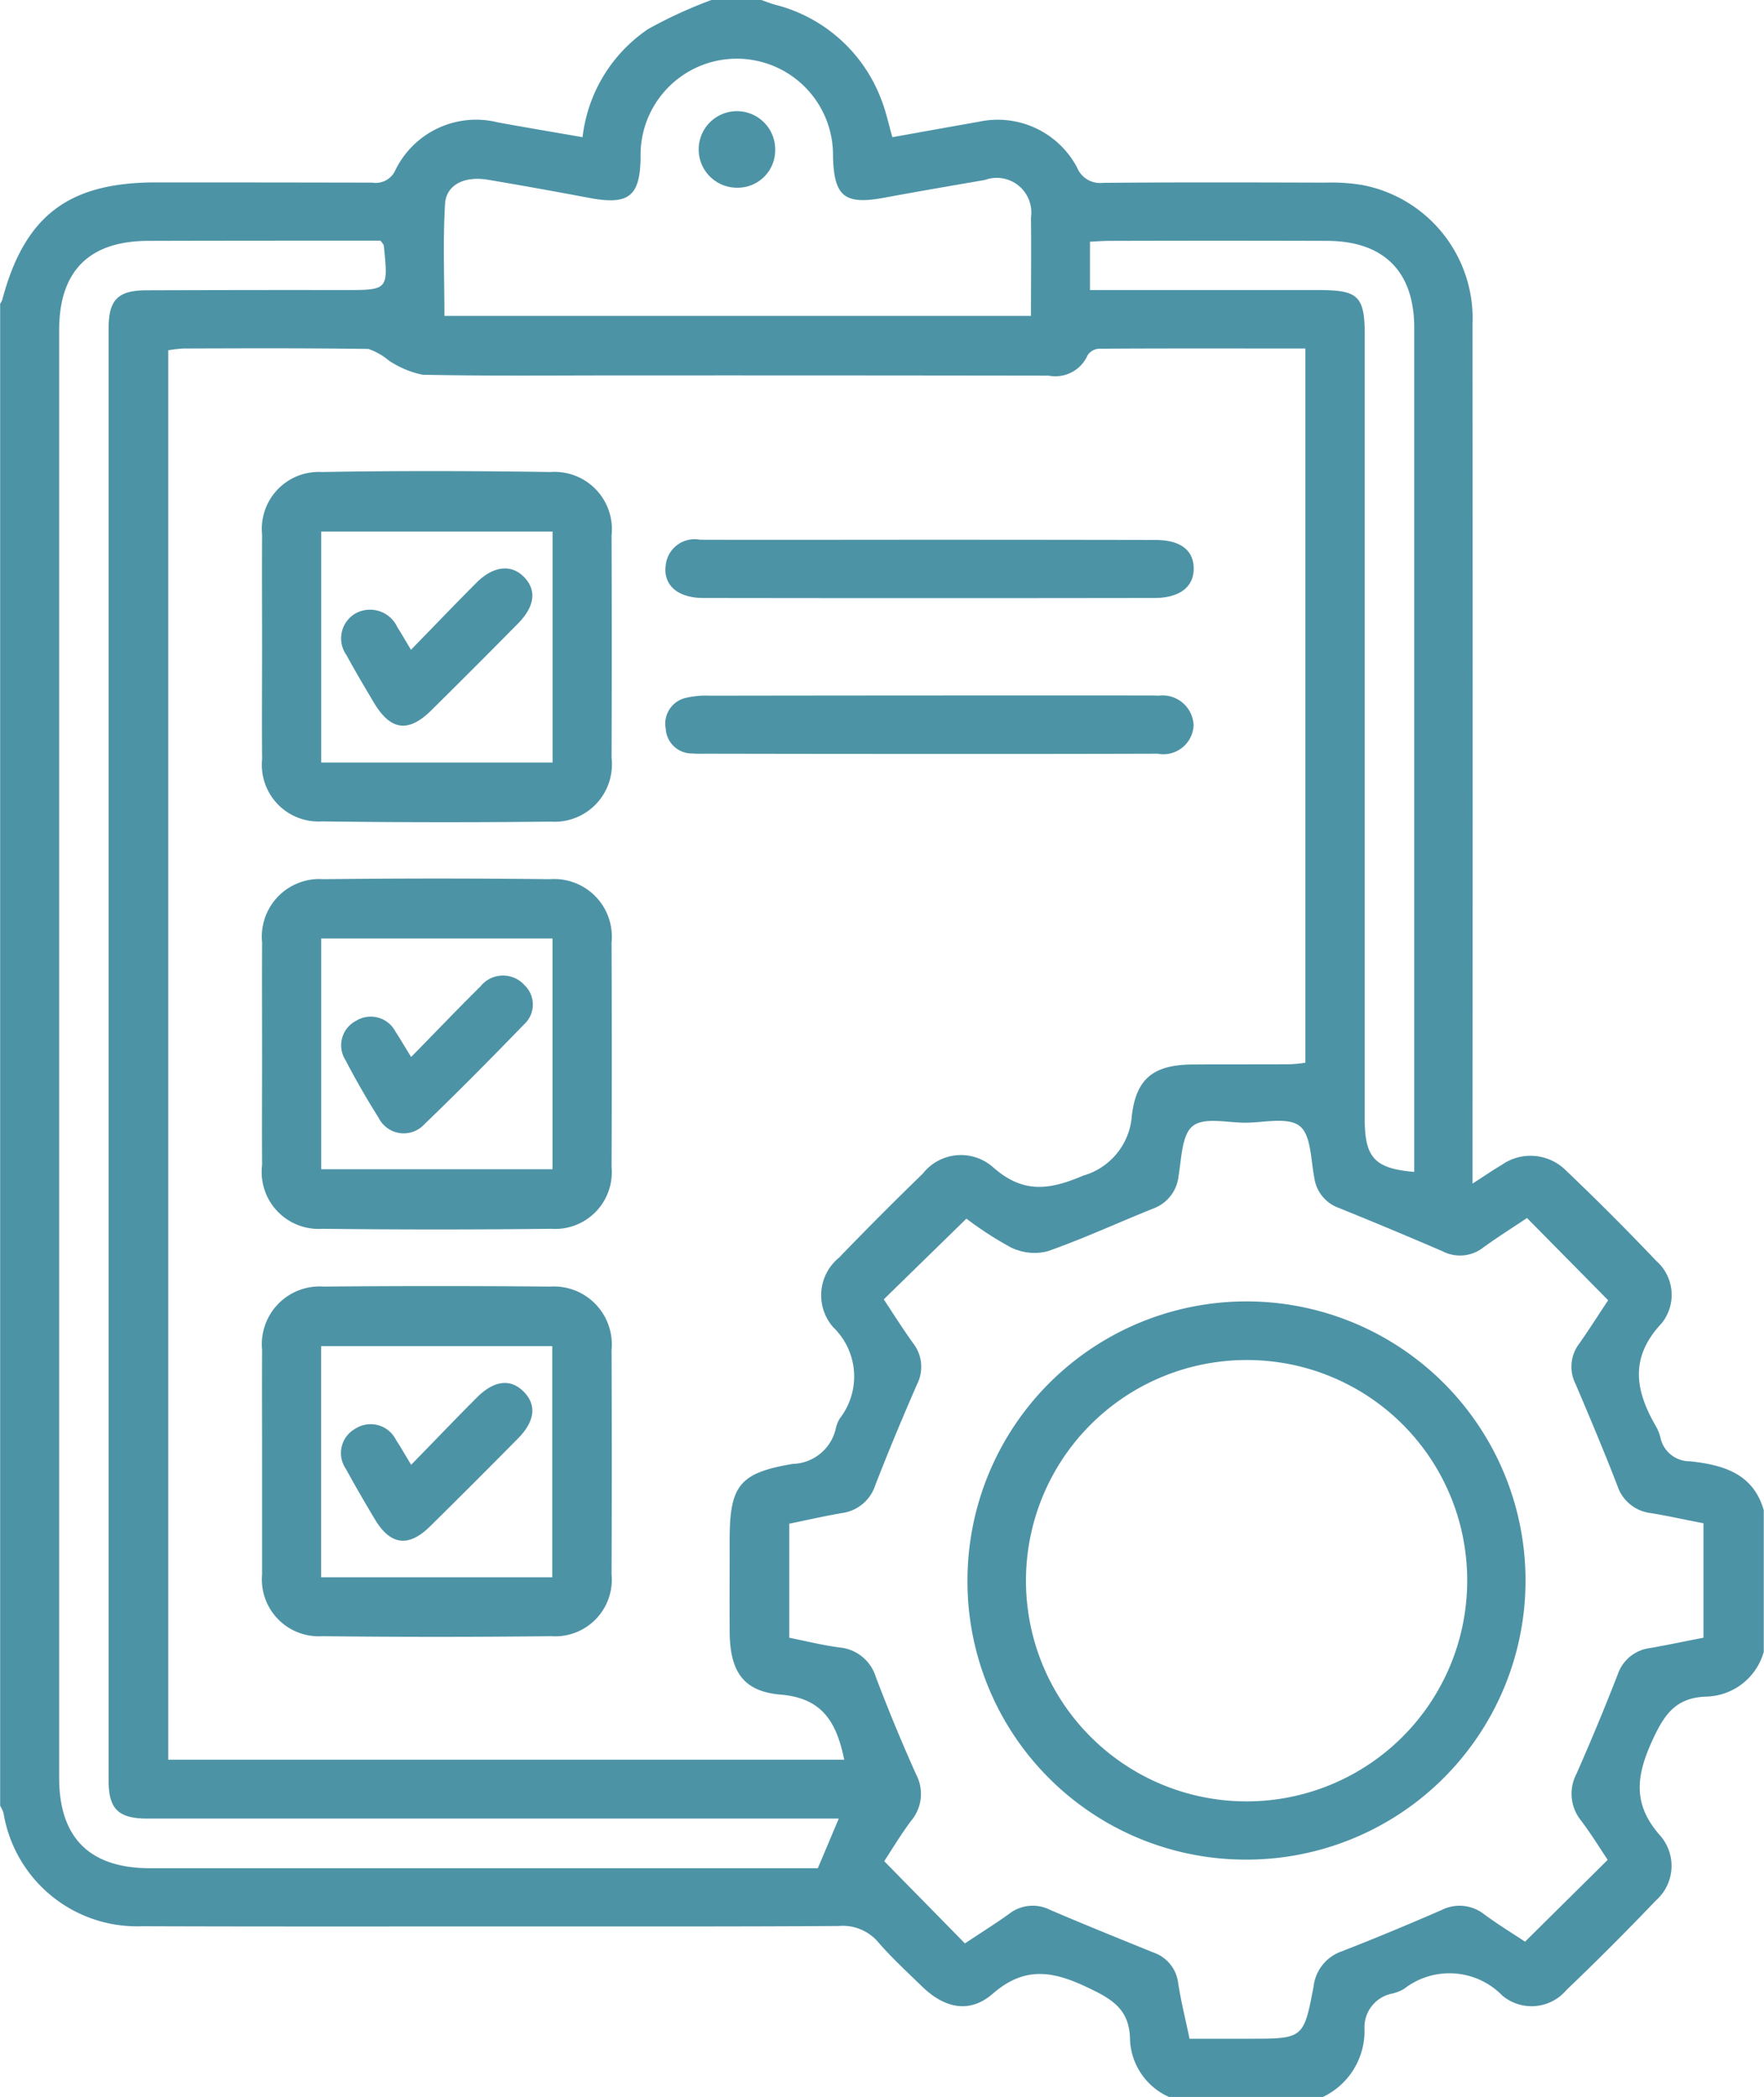 <svg xmlns="http://www.w3.org/2000/svg" width="80" height="95.07" viewBox="0 0 80 95.07">
  <defs>
    <style>
      .cls-1 {
        fill: #4d93a6;
        fill-rule: evenodd;
      }
    </style>
  </defs>
  <path id="形状_8" data-name="形状 8" class="cls-1" d="M257.809,3469.16h-6.98a2.977,2.977,0,0,1-1.77-2.66c-0.036-1.36-.876-1.81-1.979-2.33-1.552-.73-2.808-0.93-4.232.3-1.053.92-2.183,0.68-3.21-.31-0.678-.66-1.377-1.3-1.99-2.01a2.112,2.112,0,0,0-1.808-.74c-4.777.03-9.554,0.02-14.331,0.02-5.751,0-11.5.01-17.254-.01a6.132,6.132,0,0,1-6.282-5.13,1.542,1.542,0,0,0-.153-0.33v-68.1a0.953,0.953,0,0,0,.093-0.17c1.011-3.81,2.993-5.33,6.975-5.33q4.9,0,9.807.01a0.974,0.974,0,0,0,1.041-.55,4.074,4.074,0,0,1,4.663-2.18c1.258,0.23,2.519.44,3.834,0.67a6.86,6.86,0,0,1,2.969-4.9,20.494,20.494,0,0,1,2.876-1.32h2.264c0.2,0.07.4,0.15,0.609,0.21a6.963,6.963,0,0,1,4.817,4.27c0.221,0.55.339,1.13,0.516,1.74,1.328-.24,2.622-0.47,3.918-0.7a4.073,4.073,0,0,1,4.461,2.08,1.119,1.119,0,0,0,1.161.69c3.364-.03,6.728-0.02,10.092-0.01a8.639,8.639,0,0,1,1.689.11,6.154,6.154,0,0,1,4.988,6.31q0.011,18.87,0,37.73v1.23c0.538-.34.919-0.61,1.316-0.84a2.273,2.273,0,0,1,2.947.27q2.079,1.98,4.065,4.07a2.051,2.051,0,0,1,.245,2.84c-1.455,1.55-1.193,3.04-.262,4.65a2.065,2.065,0,0,1,.211.52,1.352,1.352,0,0,0,1.333,1.08c1.478,0.16,2.871.53,3.354,2.22v6.42a2.78,2.78,0,0,1-2.645,2.03c-1.326.06-1.848,0.78-2.377,1.92-0.752,1.62-.968,2.94.342,4.4a2.09,2.09,0,0,1-.209,2.92c-1.32,1.38-2.675,2.74-4.058,4.06a2.066,2.066,0,0,1-2.913.25,3.35,3.35,0,0,0-4.453-.3,1.943,1.943,0,0,1-.522.21,1.557,1.557,0,0,0-1.273,1.59A3.307,3.307,0,0,1,257.809,3469.16ZM236.1,3453.87c-0.348-1.69-.98-2.79-2.874-2.95-1.723-.14-2.309-1.07-2.322-2.85-0.009-1.38,0-2.77,0-4.15,0-2.46.423-3.05,2.854-3.46a2.059,2.059,0,0,0,1.967-1.64,1.428,1.428,0,0,1,.18-0.43,3.1,3.1,0,0,0-.308-4.13,2.2,2.2,0,0,1,.265-3.15q1.868-1.935,3.8-3.81a2.2,2.2,0,0,1,3.223-.26c1.349,1.17,2.525,1,4.053.35a3.051,3.051,0,0,0,2.205-2.71c0.2-1.74,1.034-2.33,2.823-2.33,1.447-.01,2.893,0,4.339-0.01a5.563,5.563,0,0,0,.709-0.07v-32.38c-3.157,0-6.261-.01-9.365.01a0.67,0.67,0,0,0-.508.29,1.6,1.6,0,0,1-1.775.93q-9.808-.015-19.616-0.01c-2.924,0-5.848.03-8.77-.03a4.325,4.325,0,0,1-1.541-.65,2.8,2.8,0,0,0-.923-0.52c-2.8-.04-5.595-0.03-8.393-0.02a6.733,6.733,0,0,0-.679.08v63.9H236.1Zm15.657,12.65h2.679c2.476,0,2.5.01,2.95-2.37a1.914,1.914,0,0,1,1.273-1.59c1.519-.59,3.026-1.22,4.523-1.87a1.8,1.8,0,0,1,1.941.19c0.653,0.48,1.344.9,1.853,1.24,1.293-1.28,2.508-2.48,3.748-3.71-0.361-.54-0.754-1.18-1.207-1.78a1.934,1.934,0,0,1-.208-2.12q0.986-2.235,1.876-4.52a1.772,1.772,0,0,1,1.451-1.18c0.8-.14,1.593-0.31,2.432-0.47v-5.19c-0.8-.15-1.586-0.33-2.384-0.46a1.816,1.816,0,0,1-1.516-1.23c-0.6-1.55-1.246-3.09-1.9-4.62a1.735,1.735,0,0,1,.177-1.85c0.485-.69.931-1.4,1.3-1.95-1.272-1.29-2.46-2.49-3.68-3.73-0.62.42-1.311,0.85-1.972,1.33a1.716,1.716,0,0,1-1.856.18q-2.331-1.005-4.691-1.96a1.7,1.7,0,0,1-1.127-1.37c-0.16-.82-0.146-1.95-0.666-2.35-0.536-.42-1.623-0.15-2.469-0.15-0.815,0-1.862-.26-2.376.15-0.5.39-.51,1.47-0.645,2.26a1.762,1.762,0,0,1-1.143,1.48c-1.6.64-3.172,1.37-4.8,1.94a2.441,2.441,0,0,1-1.652-.17,15.914,15.914,0,0,1-2.027-1.31c-1.308,1.28-2.511,2.45-3.747,3.66,0.423,0.64.858,1.33,1.332,1.99a1.742,1.742,0,0,1,.176,1.86c-0.662,1.52-1.307,3.06-1.907,4.61a1.837,1.837,0,0,1-1.516,1.23c-0.8.14-1.586,0.32-2.371,0.48v5.17c0.787,0.16,1.519.34,2.261,0.44a1.9,1.9,0,0,1,1.657,1.32q0.852,2.25,1.836,4.44a1.893,1.893,0,0,1-.228,2.1c-0.464.62-.866,1.29-1.22,1.83,1.255,1.28,2.437,2.48,3.66,3.73,0.639-.43,1.331-0.86,1.99-1.33a1.737,1.737,0,0,1,1.855-.2c1.557,0.67,3.128,1.3,4.7,1.94a1.674,1.674,0,0,1,1.125,1.38C251.37,3464.82,251.577,3465.64,251.761,3466.52Zm-15.909-9.98H204.507c-1.325,0-1.769-.43-1.769-1.73q0-32.91,0-65.82c0-1.32.423-1.74,1.747-1.74q4.477-.015,8.957-0.01c1.985,0,1.986,0,1.775-2.03a0.853,0.853,0,0,0-.157-0.21c-3.465,0-6.981,0-10.5.01-2.7,0-4.064,1.36-4.064,4.05q0,32.8,0,65.63c0,2.72,1.383,4.1,4.126,4.1h30.28C235.247,3457.98,235.522,3457.32,235.852,3456.54Zm8.721-68.13c0-1.53.017-2.99,0-4.46a1.569,1.569,0,0,0-2.093-1.7c-1.514.26-3.029,0.52-4.54,0.8-1.817.34-2.3-.04-2.345-1.87a4.364,4.364,0,1,0-8.726.05c-0.025,1.76-.535,2.16-2.287,1.84-1.542-.29-3.086-0.57-4.632-0.83-1.057-.18-1.9.22-1.95,1.1-0.1,1.68-.028,3.37-0.028,5.07h26.606Zm2.675-1.17H257.7c1.718,0.01,2.006.3,2.006,2.04q0,17.775,0,35.55c0,1.75.457,2.24,2.244,2.39v-0.84q0-18.72,0-37.43c0-2.56-1.391-3.94-3.974-3.94q-4.9-.015-9.805,0c-0.3,0-.6.02-0.927,0.04v2.19ZM209.7,3421.91c0-1.7-.01-3.39,0-5.09a2.611,2.611,0,0,1,2.787-2.87q5.135-.06,10.271,0a2.612,2.612,0,0,1,2.79,2.87c0.013,3.39.014,6.79,0,10.18a2.569,2.569,0,0,1-2.743,2.8q-5.182.06-10.366,0a2.583,2.583,0,0,1-2.739-2.9C209.688,3425.24,209.7,3423.57,209.7,3421.91Zm2.685,5.19h10.485v-10.46H212.381v10.46Zm-2.685,13.28c0-1.7-.01-3.39,0-5.09a2.619,2.619,0,0,1,2.787-2.87q5.136-.045,10.273,0a2.629,2.629,0,0,1,2.788,2.88q0.02,5.085,0,10.17a2.567,2.567,0,0,1-2.744,2.8q-5.182.06-10.366,0a2.579,2.579,0,0,1-2.739-2.8c0-.06,0-0.13,0-0.19v-4.9Zm2.681,5.22h10.478v-10.48H212.377v10.48Zm-2.681-42.18c0-1.7-.011-3.4,0-5.09a2.581,2.581,0,0,1,2.713-2.84c3.454-.06,6.911-0.05,10.366,0a2.6,2.6,0,0,1,2.769,2.88q0.018,5.04,0,10.08a2.6,2.6,0,0,1-2.764,2.89q-5.182.06-10.366-.01a2.567,2.567,0,0,1-2.717-2.82C209.685,3406.81,209.7,3405.11,209.7,3403.42Zm13.178-5.23H212.381v10.47h10.493v-10.47Zm17.059,0.37q5.136,0,10.273.01c1.119,0,1.724.45,1.739,1.27,0.017,0.85-.628,1.36-1.782,1.36q-10.226.015-20.452,0c-1.18,0-1.84-.59-1.709-1.5a1.318,1.318,0,0,1,1.563-1.14C233.021,3398.57,236.477,3398.56,239.933,3398.56Zm0,9.71q-5,0-9.991-.01c-0.252,0-.5.01-0.754-0.01a1.187,1.187,0,0,1-1.187-1.12,1.2,1.2,0,0,1,.959-1.41,3.9,3.9,0,0,1,1.026-.09q9.945-.015,19.889-0.01c0.157,0,.314,0,0.471.01a1.409,1.409,0,0,1,1.595,1.35,1.375,1.375,0,0,1-1.639,1.28Q245.12,3408.275,239.936,3408.27Zm1.753,37.44A12.654,12.654,0,1,1,254.3,3458.4,12.617,12.617,0,0,1,241.689,3445.71Zm12.624-9.96a10.005,10.005,0,1,0,10.038,10A9.982,9.982,0,0,0,254.313,3435.75Zm-23.074-53.15a1.735,1.735,0,1,1,1.729-1.72A1.7,1.7,0,0,1,231.239,3382.6Zm-14.781,39.41c1.083-1.1,2.1-2.17,3.144-3.2a1.308,1.308,0,0,1,1.993-.06,1.213,1.213,0,0,1-.013,1.78c-1.483,1.53-2.985,3.05-4.523,4.53a1.272,1.272,0,0,1-2.08-.3c-0.538-.85-1.035-1.72-1.5-2.61a1.248,1.248,0,0,1,.483-1.78,1.264,1.264,0,0,1,1.79.5C215.973,3421.2,216.172,3421.55,216.458,3422.01Zm0,18.49c1.047-1.07,2-2.07,2.97-3.04,0.783-.79,1.531-0.88,2.13-0.28s0.524,1.34-.258,2.13q-1.984,2.01-3.993,3.99c-0.976.96-1.8,0.84-2.5-.34-0.45-.75-0.891-1.51-1.312-2.28a1.26,1.26,0,0,1,.421-1.81,1.283,1.283,0,0,1,1.854.5C215.978,3439.68,216.161,3440.01,216.46,3440.5Zm-0.007-36.95c1.051-1.08,2-2.07,2.978-3.05,0.752-.75,1.566-0.84,2.138-0.26,0.594,0.6.507,1.34-.273,2.13q-1.954,1.98-3.927,3.93c-1.048,1.03-1.852.91-2.614-.38-0.413-.7-0.835-1.4-1.222-2.12a1.307,1.307,0,0,1,.389-1.89,1.363,1.363,0,0,1,1.91.61C216.016,3402.81,216.186,3403.11,216.453,3403.55Z" transform="translate(-197.813 -3374.09)"/>
</svg>
